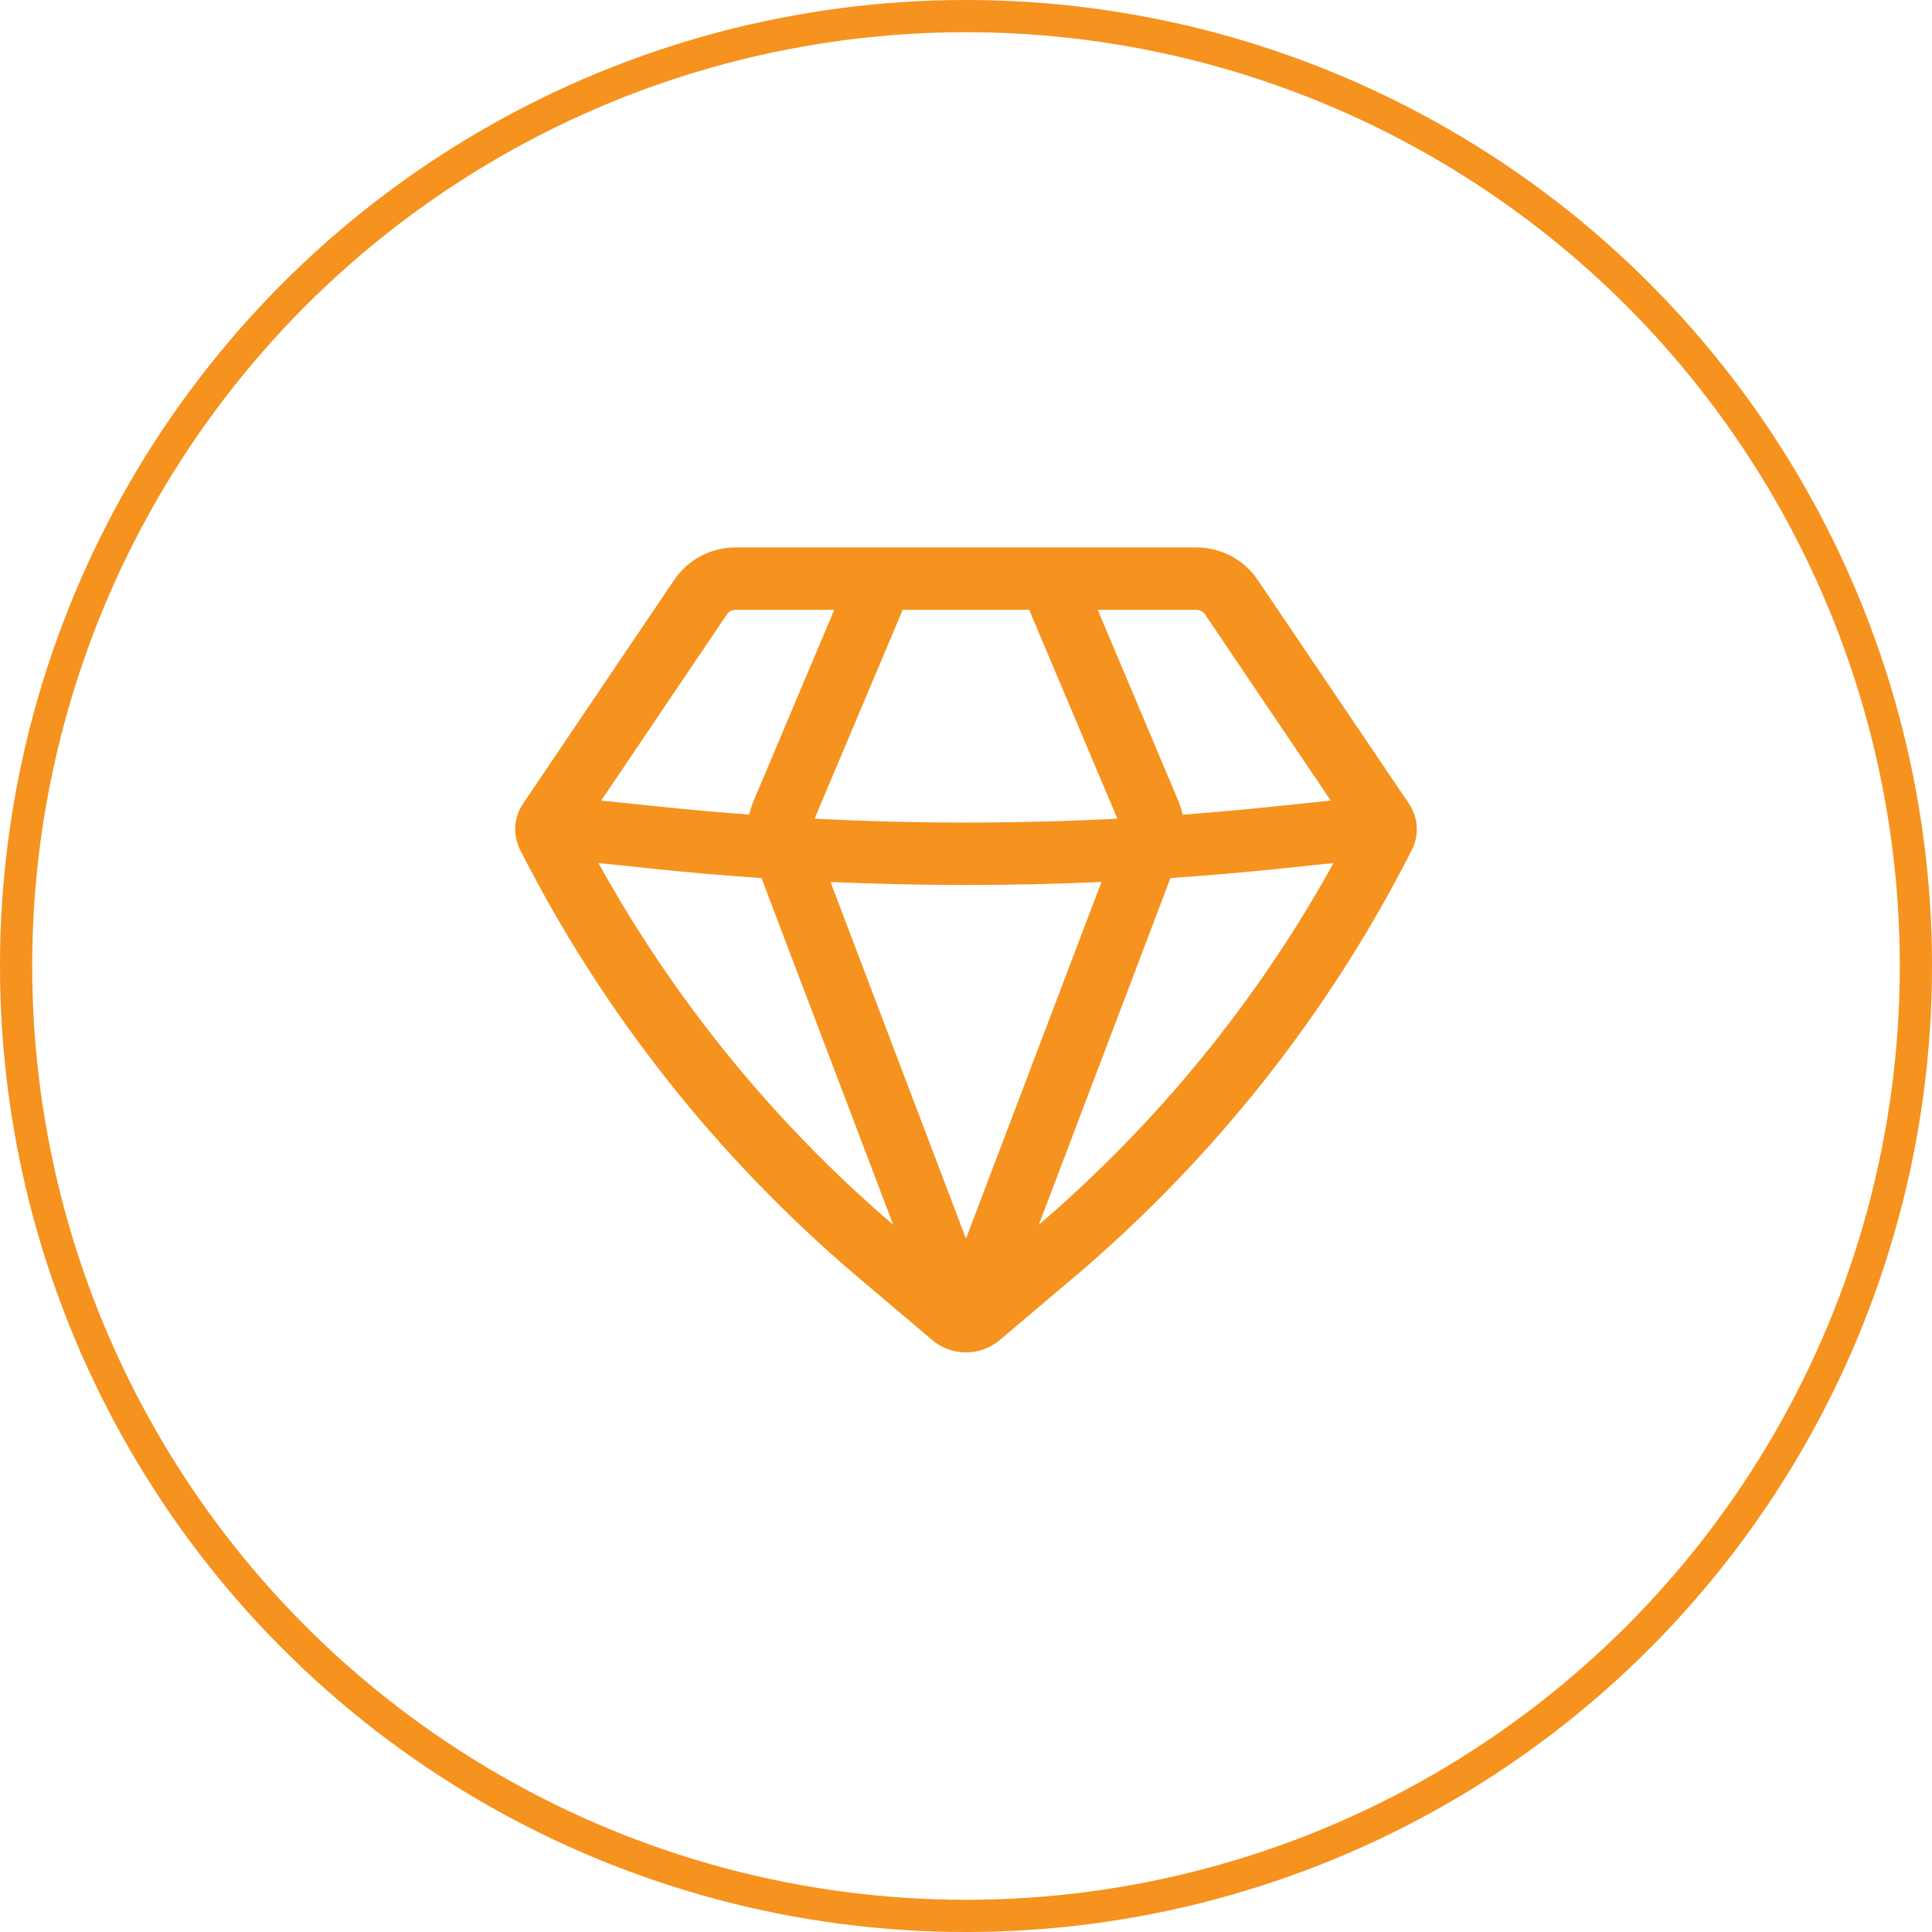 <svg width="60" height="60" viewBox="0 0 60 60" fill="none" xmlns="http://www.w3.org/2000/svg">
<circle cx="30" cy="30" r="29.5" stroke="#F6921E"/>
<path fill-rule="evenodd" clip-rule="evenodd" d="M22.845 17C22.468 17 22.097 17.092 21.764 17.268C21.432 17.444 21.149 17.698 20.939 18.008L16.242 24.962C15.955 25.389 15.921 25.934 16.153 26.392C18.725 31.466 22.298 35.983 26.661 39.678L28.952 41.617C29.244 41.864 29.615 42 30 42C30.384 42 30.756 41.864 31.047 41.617L33.338 39.679C37.702 35.984 41.275 31.467 43.848 26.392C44.08 25.934 44.044 25.389 43.758 24.962L39.057 18.008C38.848 17.698 38.565 17.445 38.233 17.269C37.9 17.093 37.529 17.002 37.153 17.001L22.845 17ZM22.573 19.082C22.603 19.038 22.644 19.001 22.691 18.976C22.739 18.951 22.792 18.938 22.845 18.938H25.908L23.402 24.877C23.346 25.014 23.302 25.154 23.271 25.298C22.349 25.23 21.428 25.149 20.509 25.053L18.67 24.863L22.573 19.082ZM18.585 26.802C20.935 31.056 24.035 34.861 27.74 38.038L23.649 27.269C22.533 27.193 21.419 27.098 20.306 26.982L18.585 26.802ZM25.792 27.389L29.999 38.468L34.207 27.389C31.403 27.515 28.595 27.515 25.791 27.389M36.35 27.269L32.26 38.038C35.964 34.861 39.065 31.056 41.414 26.802L39.693 26.982C38.581 27.097 37.466 27.192 36.35 27.269ZM41.328 24.863L39.488 25.054C38.568 25.15 37.648 25.232 36.726 25.3C36.695 25.155 36.651 25.014 36.596 24.877L34.09 18.938H37.153C37.206 18.938 37.259 18.951 37.307 18.976C37.354 19.001 37.395 19.038 37.425 19.082L41.328 24.863ZM34.701 25.425C31.567 25.585 28.433 25.585 25.297 25.425L28.035 18.938H31.962L34.701 25.425Z" fill="#F6921E"/>
</svg>
